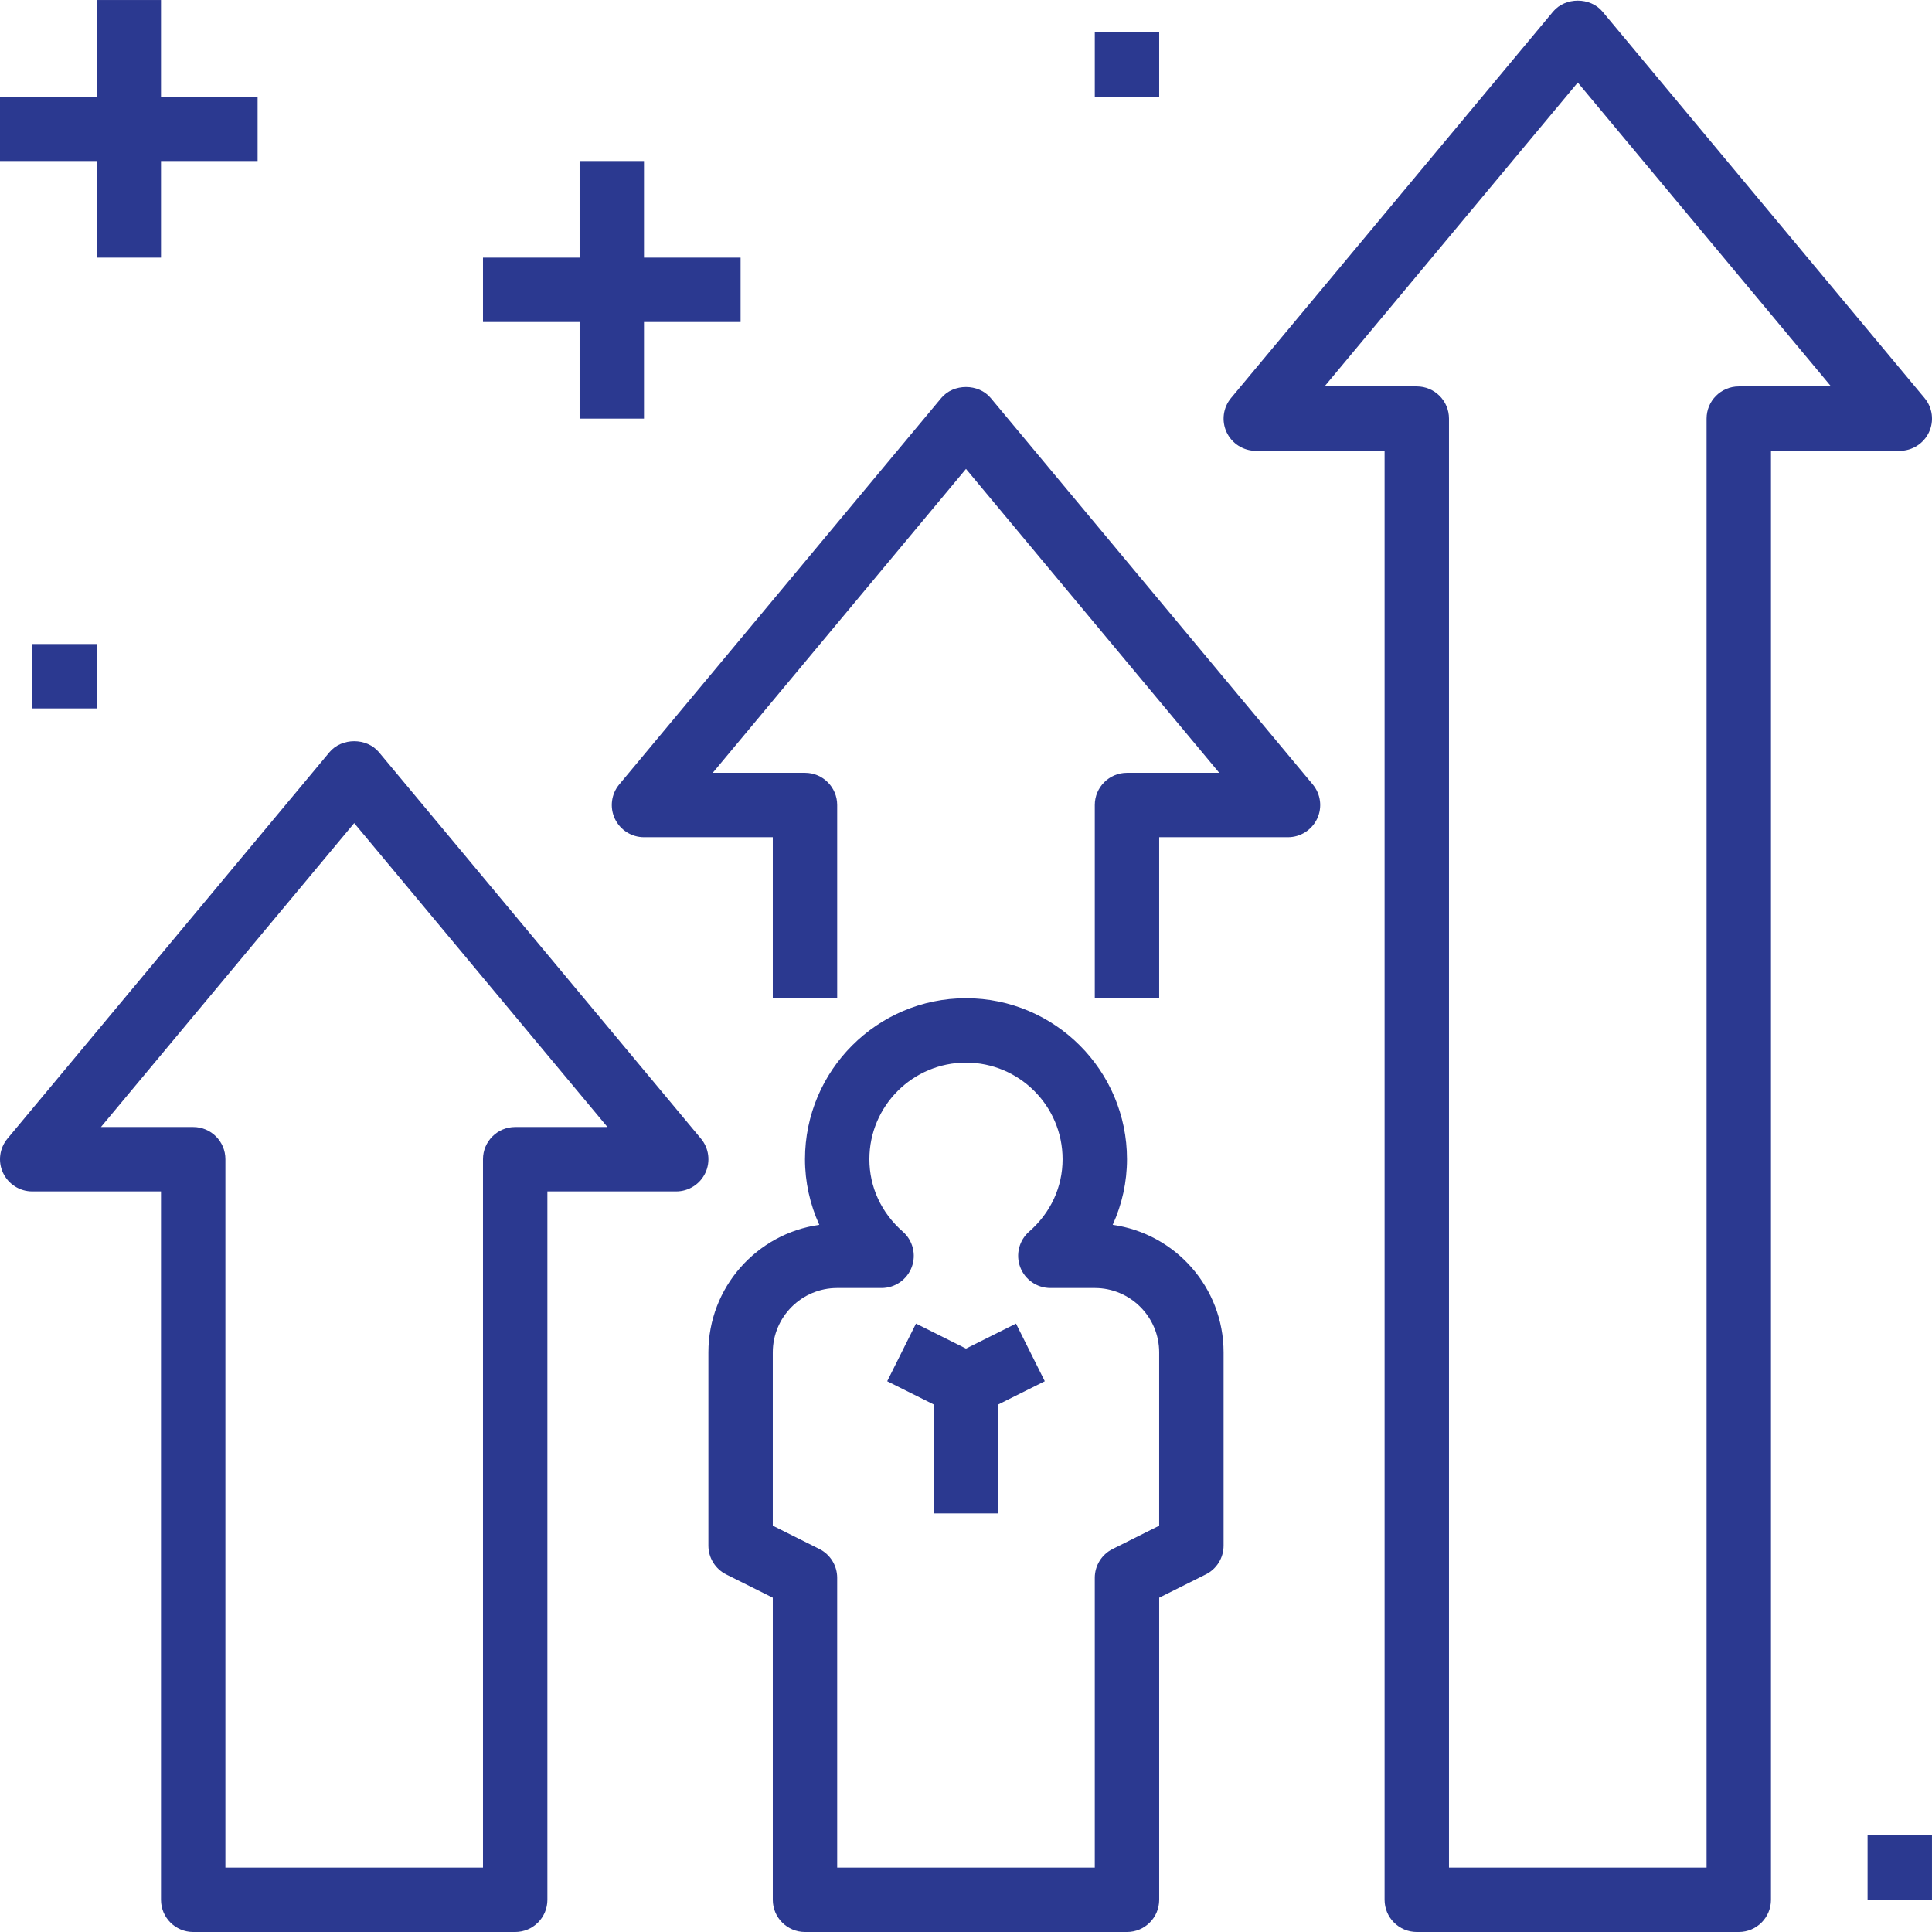 <svg xmlns="http://www.w3.org/2000/svg" version="1.1" xmlns:xlink="http://www.w3.org/1999/xlink" xmlns:svgjs="http://svgjs.com/svgjs" width="512" height="512" x="0" y="0" viewBox="0 0 480.005 480" style="enable-background:new 0 0 512 512" xml:space="preserve" class=""><g><path xmlns="http://www.w3.org/2000/svg" d="m200 480.004h80c4.418 0 8-3.578 8-8v-75.059l11.578-5.789c2.711-1.352 4.422-4.121 4.422-7.152v-48c0-16.137-12-29.512-27.551-31.695 2.32-5.09 3.551-10.633 3.551-16.305 0-22.059-17.941-40-40-40-22.055 0-40 17.941-40 40 0 5.672 1.234 11.215 3.555 16.305-15.555 2.184-27.555 15.559-27.555 31.695v48c0 3.031 1.715 5.801 4.426 7.16l11.574 5.781v75.059c0 4.422 3.586 8 8 8zm-8-144c0-8.824 7.176-16 16-16h11.031c3.336 0 6.32-2.074 7.488-5.184 1.168-3.113.289-6.641-2.223-8.832-5.344-4.691-8.297-11.074-8.297-17.984 0-13.234 10.77-24 24-24 13.234 0 24 10.766 24 24 0 6.91-2.949 13.293-8.305 17.977-2.512 2.191-3.391 5.719-2.223 8.832 1.168 3.109 4.16 5.191 7.496 5.191h11.031c8.824 0 16 7.176 16 16v43.055l-11.574 5.793c-2.711 1.352-4.426 4.121-4.426 7.152v72h-64v-72c0-3.031-1.711-5.801-4.422-7.16l-11.578-5.785zm0 0" fill="#2B3990" data-original="#000000"></path><path xmlns="http://www.w3.org/2000/svg" d="m232 376.004h16v-27.059l11.578-5.781-7.152-14.32-12.426 6.215-12.422-6.215-7.152 14.32 11.574 5.781zm0 0" fill="#2B3990" data-original="#000000"></path><path xmlns="http://www.w3.org/2000/svg" d="m48 480.004h80c4.418 0 8-3.578 8-8v-176h32c3.105 0 5.93-1.801 7.25-4.609 1.32-2.809.887-6.129-1.105-8.512l-80-96c-3.039-3.641-9.246-3.641-12.289 0l-80 96c-1.992 2.391-2.414 5.711-1.102 8.512 1.32 2.809 4.145 4.609 7.246 4.609h32v176c0 4.422 3.586 8 8 8zm-22.918-200 62.918-75.504 62.922 75.504h-22.922c-4.414 0-8 3.574-8 8v176h-64v-176c0-4.426-3.582-8-8-8zm0 0" fill="#2B3990" data-original="#000000"></path><path xmlns="http://www.w3.org/2000/svg" d="m327.25 203.395c1.32-2.809.887-6.129-1.105-8.512l-80-96c-3.039-3.641-9.246-3.641-12.289 0l-80 96c-1.992 2.391-2.414 5.711-1.102 8.512 1.32 2.809 4.145 4.609 7.246 4.609h32v40h16v-48c0-4.426-3.582-8-8-8h-22.918l62.918-75.504 62.922 75.504h-22.922c-4.414 0-8 3.574-8 8v48h16v-40h32c3.105 0 5.93-1.801 7.25-4.609zm0 0" fill="#2B3990" data-original="#000000"></path><path xmlns="http://www.w3.org/2000/svg" d="m352 480.004h80c4.418 0 8-3.578 8-8v-360h32c3.105 0 5.93-1.801 7.25-4.609 1.32-2.809.887-6.129-1.105-8.512l-80-96c-3.039-3.641-9.246-3.641-12.289 0l-80 96c-1.992 2.391-2.414 5.711-1.102 8.512 1.32 2.809 4.145 4.609 7.246 4.609h32v360c0 4.422 3.586 8 8 8zm-22.918-384 62.918-75.504 62.922 75.504h-22.922c-4.414 0-8 3.574-8 8v360h-64v-360c0-4.426-3.582-8-8-8zm0 0" fill="#2B3990" data-original="#000000"></path><path xmlns="http://www.w3.org/2000/svg" d="m24 64.004h16v-24h24v-16h-24v-24h-16v24h-24v16h24zm0 0" fill="#2B3990" data-original="#000000"></path><path xmlns="http://www.w3.org/2000/svg" d="m120 80.004h24v24h16v-24h24v-16h-24v-24h-16v24h-24zm0 0" fill="#2B3990" data-original="#000000"></path><path xmlns="http://www.w3.org/2000/svg" d="m8 160.004h16v16h-16zm0 0" fill="#2B3990" data-original="#000000"></path><path xmlns="http://www.w3.org/2000/svg" d="m272 8.004h16v16h-16zm0 0" fill="#2B3990" data-original="#000000"></path><path xmlns="http://www.w3.org/2000/svg" d="m464 456.004h16v16h-16zm0 0" fill="#2B3990" data-original="#000000"></path></g></svg>